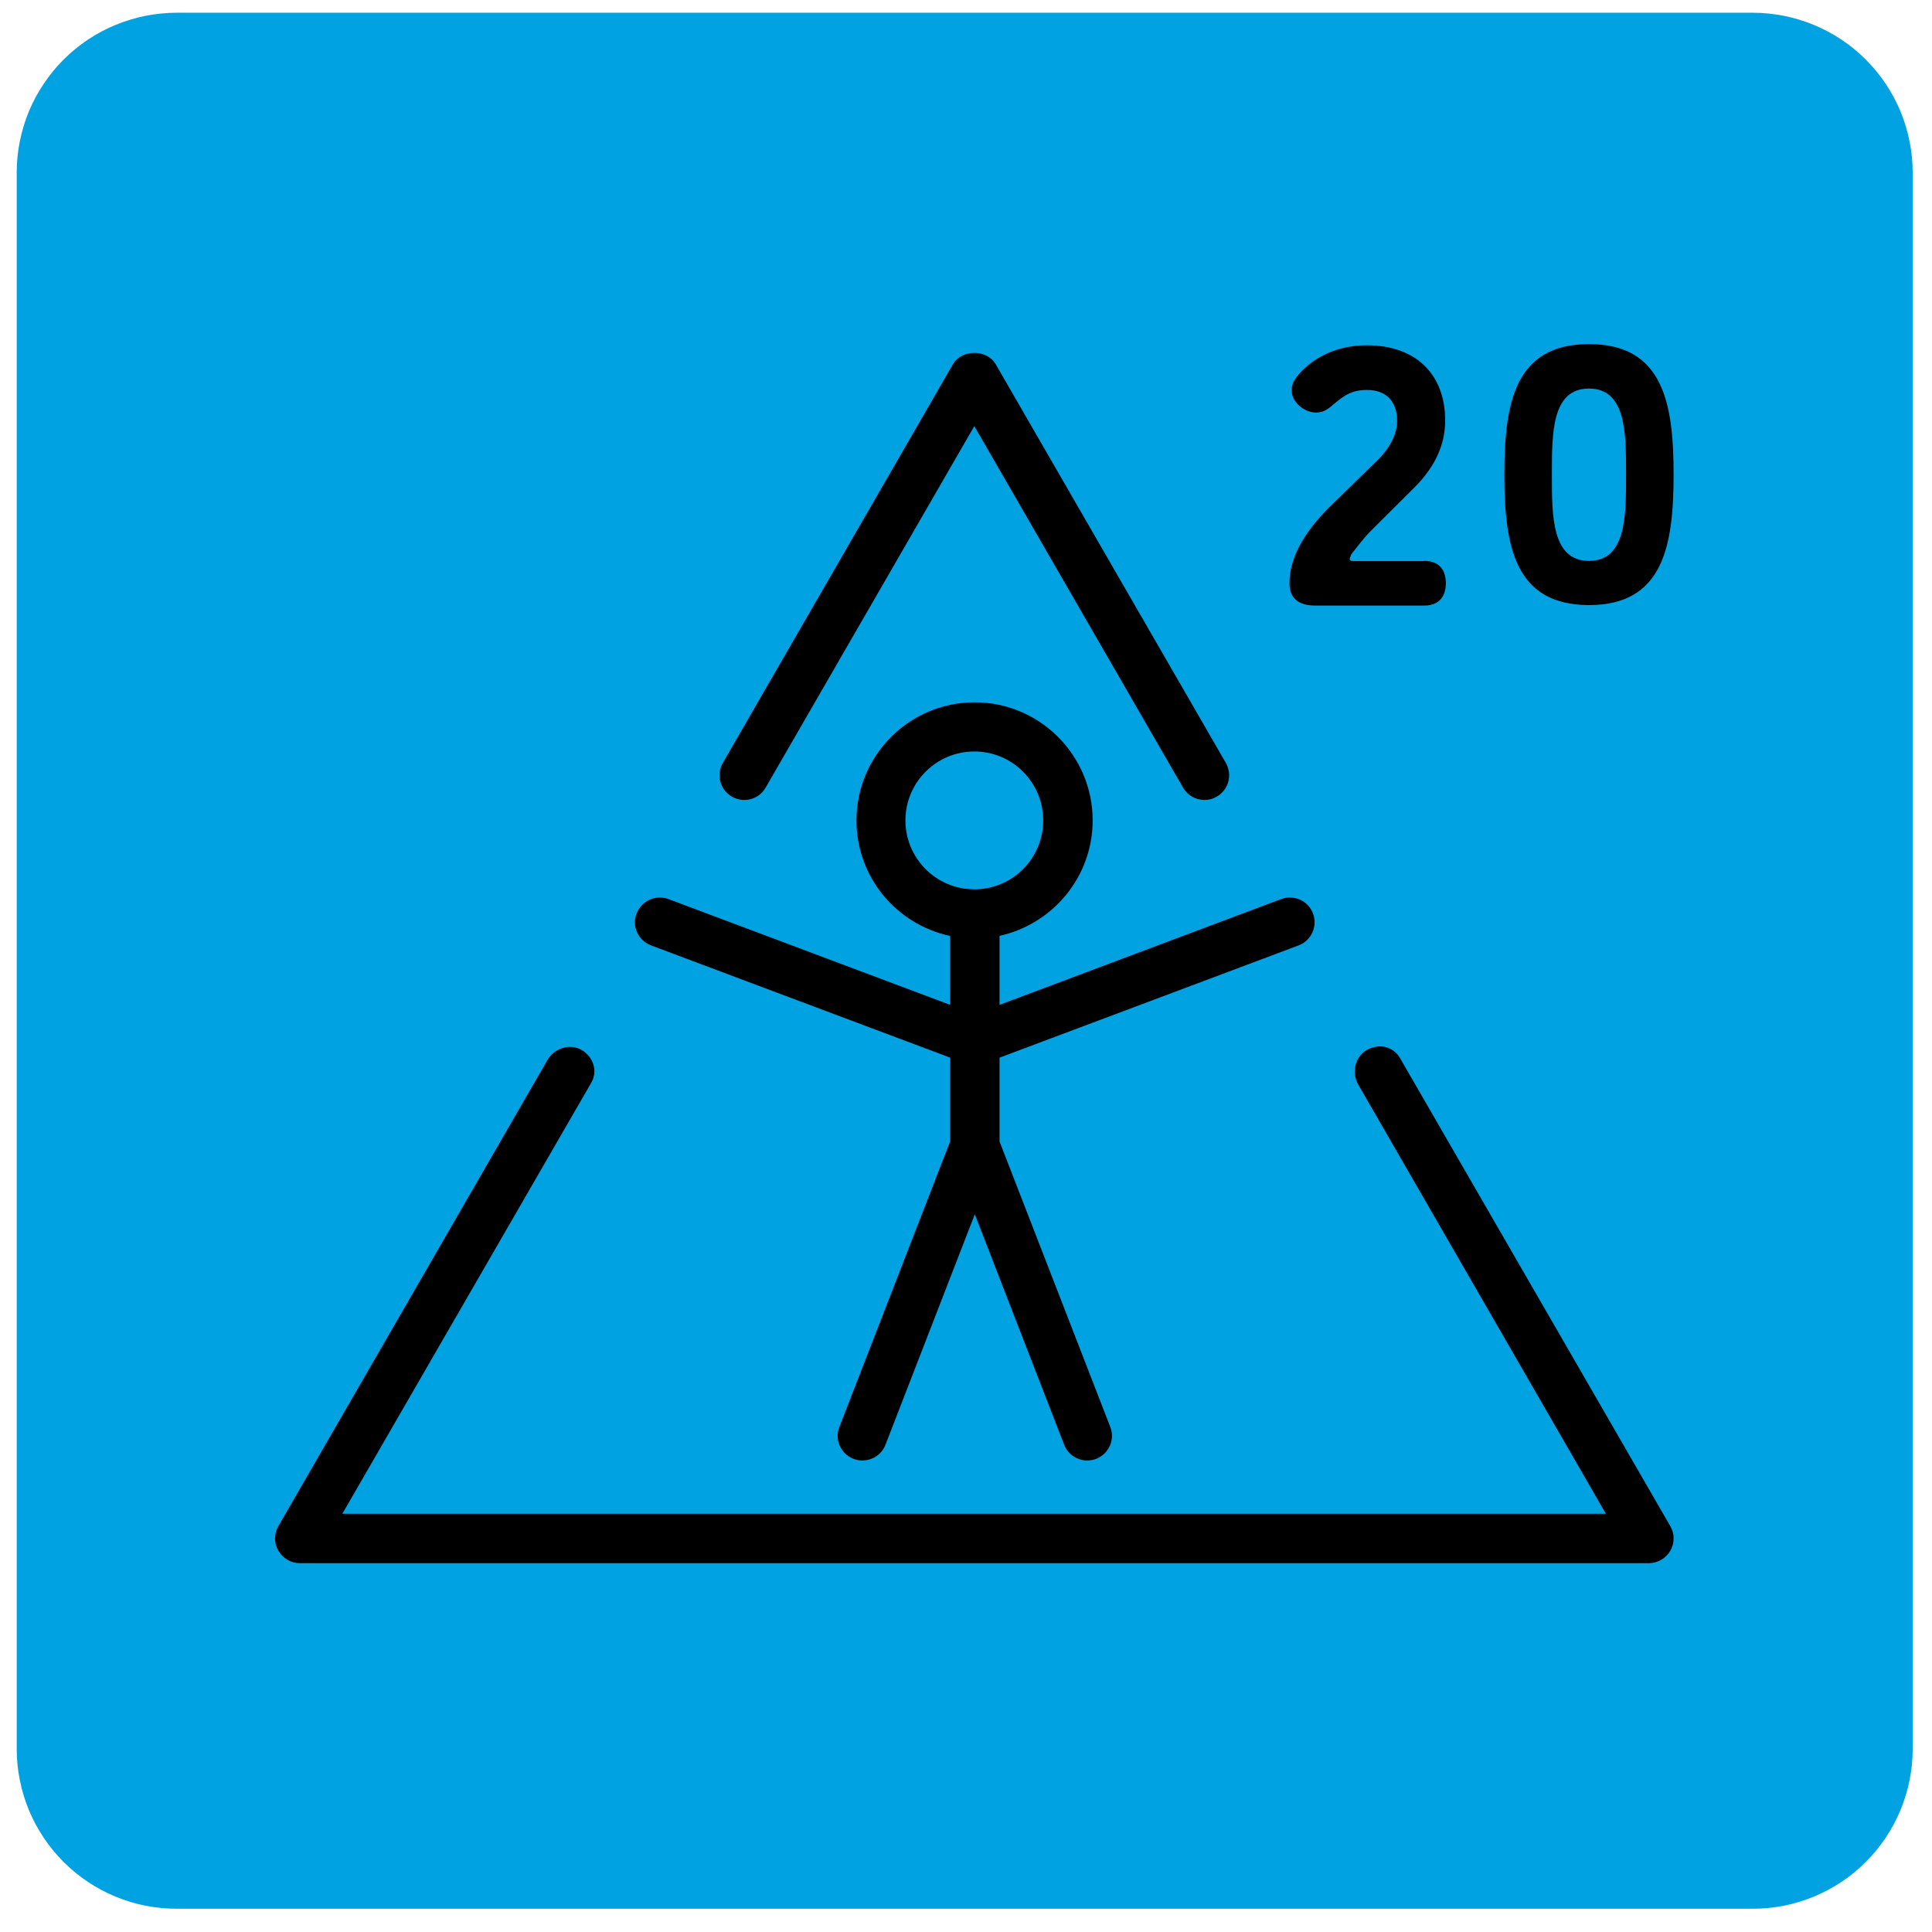 <svg version="1.2" preserveAspectRatio="xMidYMid meet" height="150" viewBox="0 0 112.5 112.5" zoomAndPan="magnify" width="150" xmlns:xlink="http://www.w3.org/1999/xlink" xmlns="http://www.w3.org/2000/svg"><defs><clipPath id="4dc4500db8"><path d="M 0.016 0 L 112 0 L 112 112 L 0.016 112 Z M 0.016 0"></path></clipPath></defs><g id="c42abca0f4"><g clip-path="url(#4dc4500db8)" clip-rule="nonzero"><path d="M 10.285 0.742 L 102.062 0.742 C 102.672 0.742 103.277 0.805 103.879 0.922 C 104.477 1.043 105.059 1.219 105.625 1.453 C 106.191 1.688 106.727 1.973 107.234 2.312 C 107.742 2.652 108.215 3.039 108.648 3.473 C 109.078 3.902 109.465 4.375 109.805 4.883 C 110.145 5.391 110.434 5.93 110.668 6.492 C 110.898 7.059 111.078 7.641 111.195 8.242 C 111.316 8.84 111.375 9.445 111.375 10.059 L 111.375 101.832 C 111.375 102.441 111.316 103.051 111.195 103.648 C 111.078 104.25 110.898 104.832 110.668 105.395 C 110.434 105.961 110.145 106.496 109.805 107.008 C 109.465 107.516 109.078 107.984 108.648 108.418 C 108.215 108.852 107.742 109.238 107.234 109.578 C 106.727 109.918 106.191 110.203 105.625 110.438 C 105.059 110.672 104.477 110.848 103.879 110.969 C 103.277 111.086 102.672 111.145 102.062 111.145 L 10.285 111.145 C 9.676 111.145 9.07 111.086 8.469 110.969 C 7.871 110.848 7.289 110.672 6.723 110.438 C 6.156 110.203 5.621 109.918 5.113 109.578 C 4.605 109.238 4.133 108.852 3.699 108.418 C 3.27 107.984 2.883 107.516 2.543 107.008 C 2.203 106.496 1.914 105.961 1.68 105.395 C 1.449 104.832 1.27 104.25 1.152 103.648 C 1.031 103.051 0.973 102.441 0.973 101.832 L 0.973 10.059 C 0.973 9.445 1.031 8.84 1.152 8.242 C 1.27 7.641 1.449 7.059 1.68 6.492 C 1.914 5.93 2.203 5.391 2.543 4.883 C 2.883 4.375 3.27 3.902 3.699 3.473 C 4.133 3.039 4.605 2.652 5.113 2.312 C 5.621 1.973 6.156 1.688 6.723 1.453 C 7.289 1.219 7.871 1.043 8.469 0.922 C 9.07 0.805 9.676 0.742 10.285 0.742 Z M 10.285 0.742" style="stroke:none;fill-rule:nonzero;fill:#00a2e1;fill-opacity:1;"></path></g><path d="M 92.523 20.035 C 88.207 20.035 87.598 23.469 87.598 27.633 C 87.598 31.801 88.207 35.234 92.523 35.234 C 96.844 35.234 97.453 31.801 97.453 27.633 C 97.453 23.469 96.844 20.035 92.523 20.035 Z M 94.684 27.758 C 94.684 30.059 94.684 32.66 92.523 32.66 C 90.367 32.66 90.367 30.043 90.367 27.758 L 90.367 27.523 C 90.367 25.211 90.367 22.625 92.523 22.625 C 94.684 22.625 94.684 25.211 94.684 27.523 Z M 94.684 27.758" style="stroke:none;fill-rule:nonzero;fill:#000000;fill-opacity:1;"></path><path d="M 82.918 32.672 L 78.781 32.672 C 78.781 32.672 78.59 32.672 78.59 32.562 C 78.59 32.492 78.699 32.242 78.699 32.258 C 78.961 31.938 79.418 31.301 79.891 30.844 L 82.352 28.395 C 83.738 27.012 84.152 25.668 84.152 24.492 C 84.152 21.781 82.434 20.105 79.586 20.105 C 77.895 20.105 76.621 20.77 75.793 21.613 C 75.488 21.934 75.211 22.266 75.211 22.723 C 75.211 23.453 75.984 24.023 76.621 24.023 C 77.039 24.023 77.285 23.844 77.496 23.676 C 78.227 23.055 78.656 22.707 79.598 22.707 C 80.762 22.707 81.355 23.426 81.355 24.508 C 81.355 25.117 81.078 25.934 80.234 26.777 L 77.508 29.434 C 75.738 31.164 75.086 32.66 75.086 33.961 C 75.086 34.652 75.406 35.262 76.594 35.262 L 82.934 35.262 C 83.859 35.262 84.191 34.652 84.191 33.961 C 84.191 33.27 83.875 32.66 82.934 32.66 Z M 82.918 32.672" style="stroke:none;fill-rule:nonzero;fill:#000000;fill-opacity:1;"></path><path d="M 97.258 90.305 C 97.52 89.859 97.52 89.305 97.258 88.863 L 81.523 61.613 C 81.121 60.922 80.277 60.742 79.586 61.141 C 78.891 61.543 78.699 62.469 79.086 63.148 L 93.508 88.145 L 19.934 88.145 L 34.426 63.051 C 34.824 62.359 34.547 61.543 33.871 61.141 C 33.18 60.742 32.277 61.031 31.879 61.723 L 16.211 88.863 C 15.949 89.305 15.949 89.859 16.211 90.305 C 16.473 90.746 16.945 91.023 17.457 91.023 L 96.012 91.023 C 96.523 91.023 96.996 90.746 97.258 90.305 Z M 97.258 90.305" style="stroke:none;fill-rule:nonzero;fill:#000000;fill-opacity:1;"></path><path d="M 58.172 54.5 C 61.273 53.836 63.625 51.078 63.625 47.773 C 63.625 43.98 60.539 40.895 56.75 40.895 C 52.957 40.895 49.871 43.98 49.871 47.773 C 49.871 51.078 52.207 53.836 55.324 54.5 L 55.324 58.512 L 38.922 52.352 C 38.176 52.078 37.359 52.449 37.066 53.199 C 36.777 53.945 37.164 54.762 37.91 55.051 L 55.324 61.586 L 55.324 66.469 L 48.875 83.094 C 48.582 83.824 48.957 84.656 49.691 84.945 C 49.855 85.016 50.035 85.043 50.215 85.043 C 50.797 85.043 51.336 84.699 51.559 84.129 L 56.762 70.707 L 61.965 84.129 C 62.188 84.699 62.727 85.043 63.309 85.043 C 63.473 85.043 63.656 85.016 63.836 84.945 C 64.566 84.656 64.941 83.824 64.652 83.094 L 58.203 66.469 L 58.203 61.586 L 75.613 55.051 C 76.359 54.773 76.734 53.945 76.457 53.199 C 76.18 52.449 75.348 52.078 74.602 52.352 L 58.203 58.512 L 58.203 54.5 Z M 52.723 47.773 C 52.723 45.559 54.52 43.758 56.734 43.758 C 58.949 43.758 60.746 45.559 60.746 47.773 C 60.746 49.988 58.949 51.785 56.734 51.785 C 54.52 51.785 52.723 49.988 52.723 47.773 Z M 52.723 47.773" style="stroke:none;fill-rule:nonzero;fill:#000000;fill-opacity:1;"></path><path d="M 42.617 46.387 C 43.309 46.789 44.18 46.555 44.582 45.863 L 56.734 24.812 L 68.887 45.863 C 69.148 46.32 69.633 46.582 70.133 46.582 C 70.379 46.582 70.617 46.527 70.852 46.387 C 71.543 45.988 71.777 45.113 71.379 44.422 L 57.98 21.211 C 57.469 20.328 56 20.328 55.488 21.211 L 42.09 44.422 C 41.691 45.113 41.926 45.988 42.617 46.387 Z M 42.617 46.387" style="stroke:none;fill-rule:nonzero;fill:#000000;fill-opacity:1;"></path></g></svg>